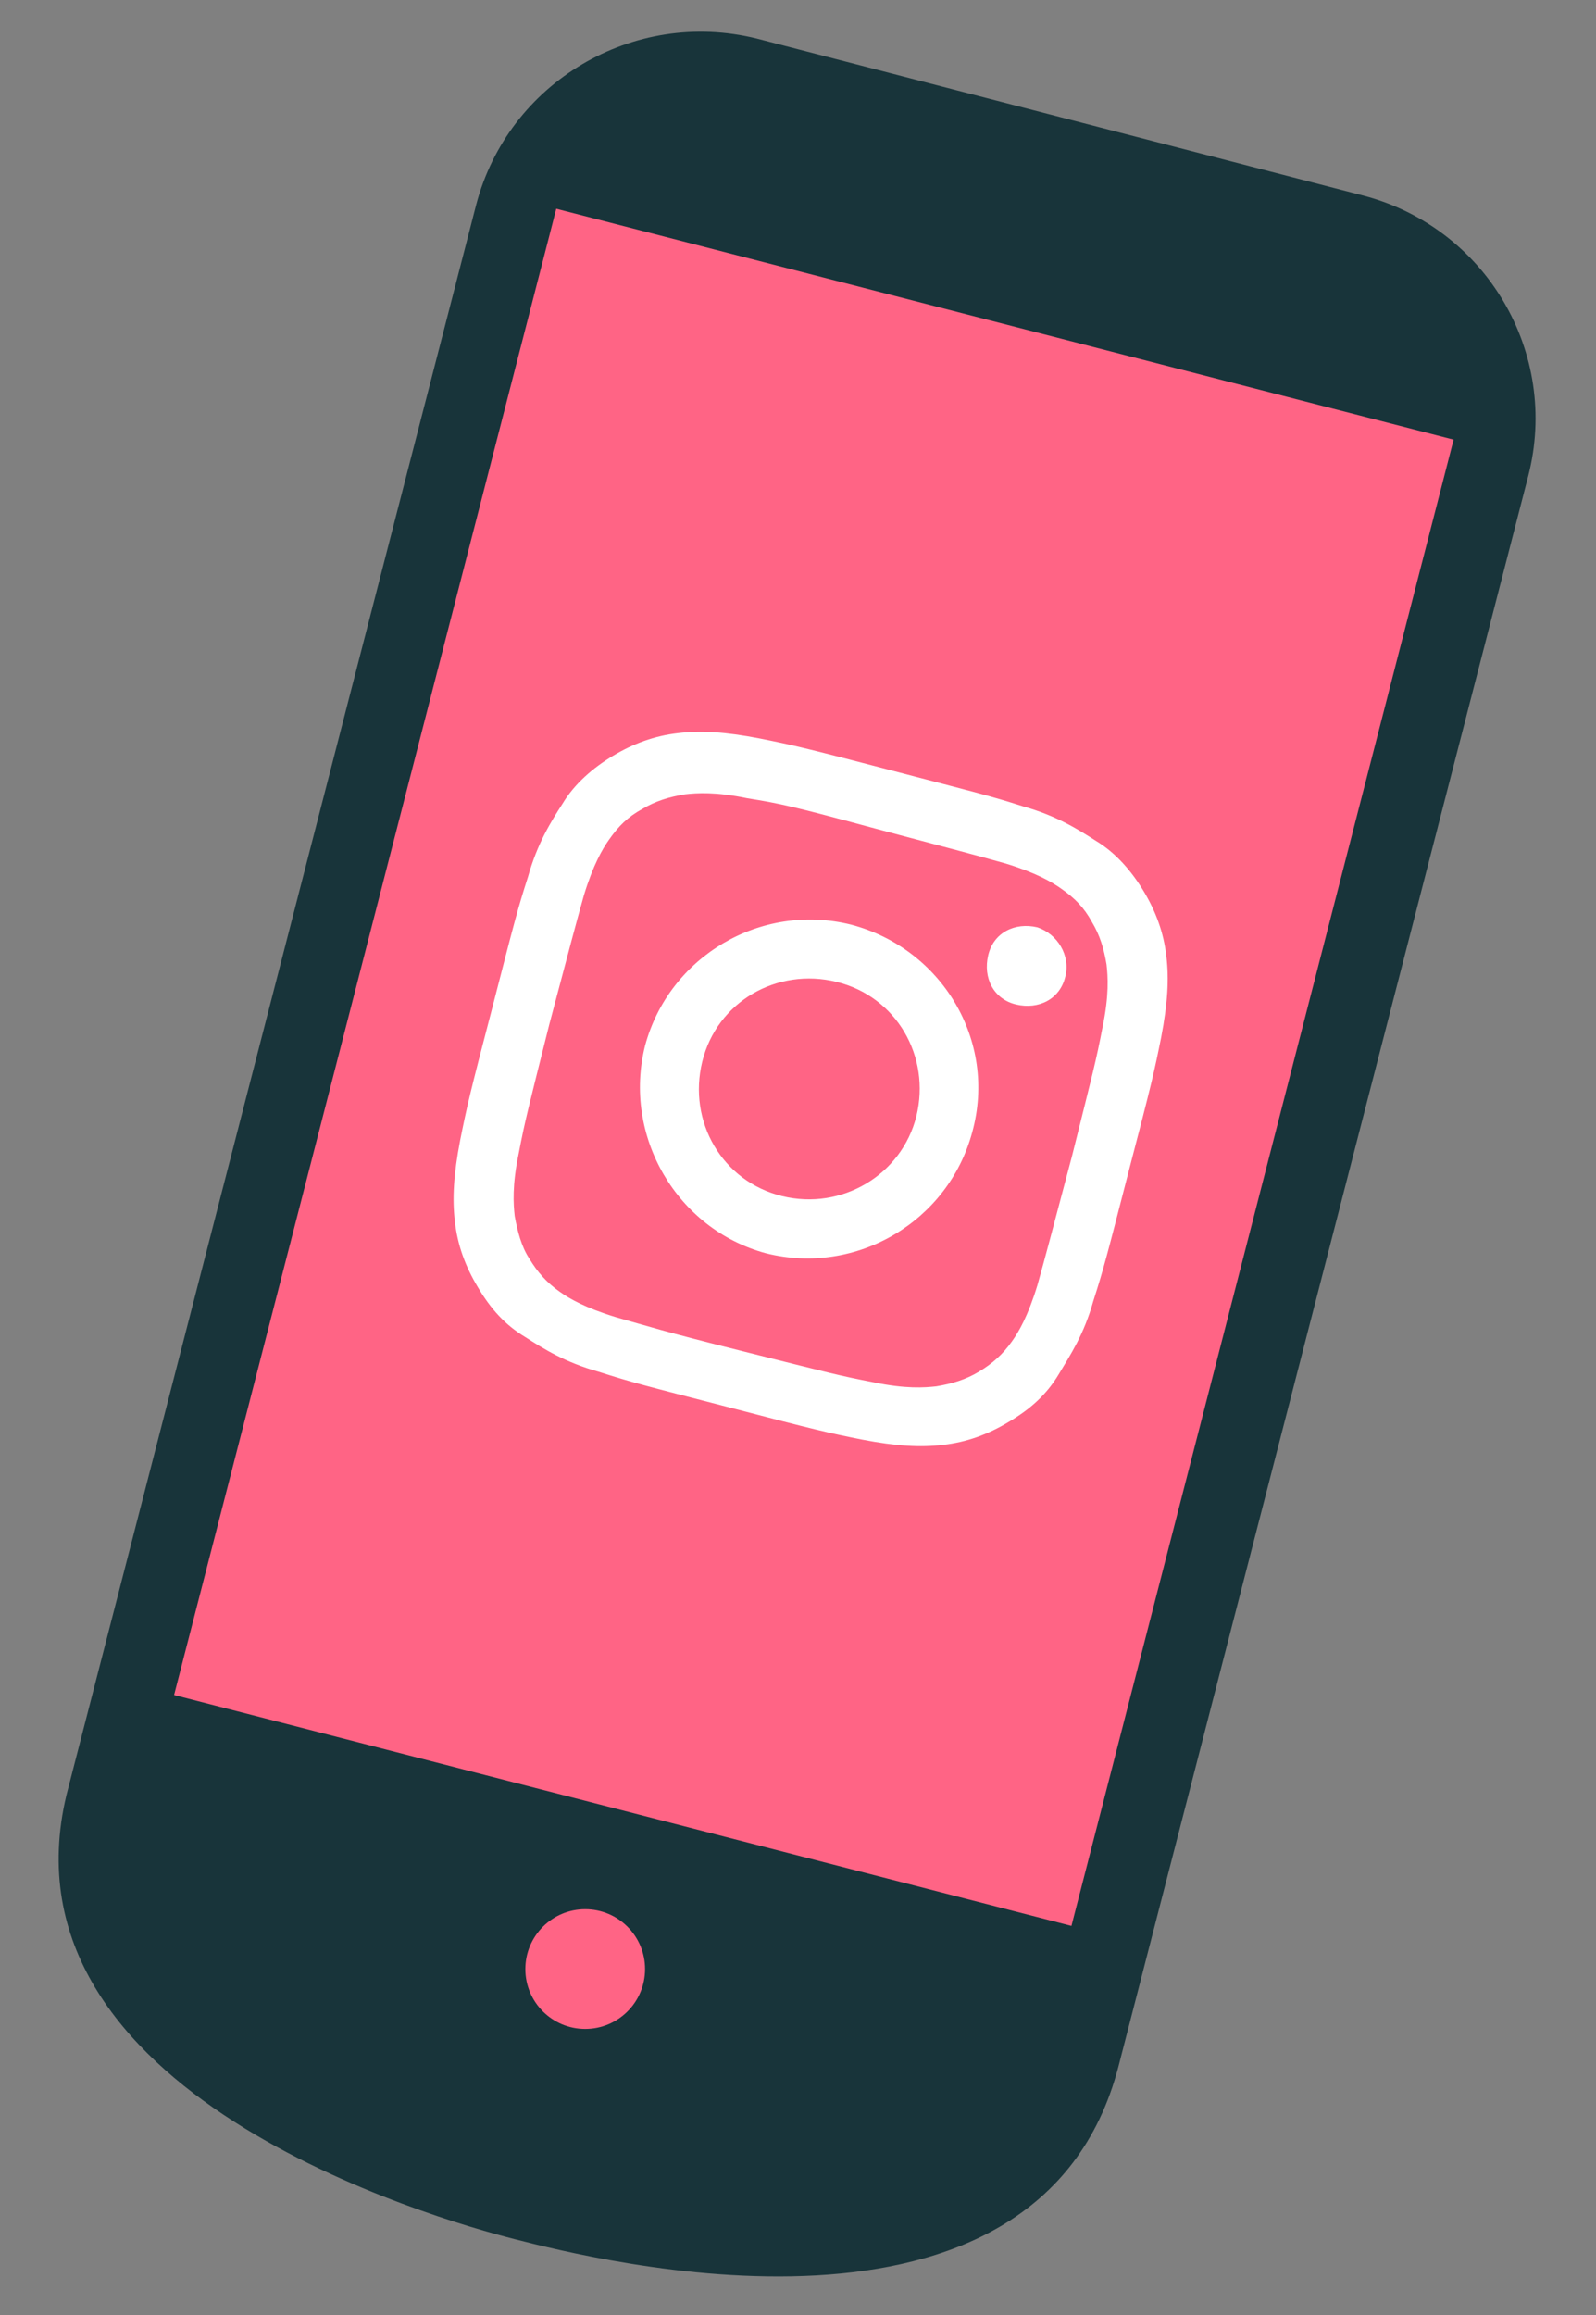 <?xml version="1.0" encoding="utf-8"?>
<!-- Generator: Adobe Illustrator 24.2.3, SVG Export Plug-In . SVG Version: 6.00 Build 0)  -->
<svg version="1.1" id="圖層_1" xmlns="http://www.w3.org/2000/svg" xmlns:xlink="http://www.w3.org/1999/xlink" x="0px" y="0px"
	 viewBox="0 0 120 174" style="enable-background:new 0 0 120 174;" xml:space="preserve">
<rect x="0" y="0" width="120" height="174" fill="#808080" stroke="none"/>
<style type="text/css">
	.st0{fill:#18343A;}
	.st1{fill:#FF6485;}
	.st2{fill-rule:evenodd;clip-rule:evenodd;fill:#FFFFFF;}
</style>
<g>
	<path class="st0" d="M84.1,155.3c-6,23.1-39.5,14.5-45.4,13c-5.9-1.5-39.1-10.9-33.7-33.4L35.8,15.4C38.2,6.2,47.6,0.6,56.9,2.9
		l45.6,11.8c9.2,2.4,14.8,11.8,12.4,21.1L84.1,155.3z"/>
	
		<rect x="3.6" y="45.4" transform="matrix(0.249 -0.968 0.968 0.249 -31.754 119.579)" class="st1" width="115.4" height="69.7"/>
</g>
<circle class="st1" cx="44" cy="148" r="4.5"/>
<g>
	<path class="st2" d="M67,57.9c-6.5-1.7-7.4-1.9-9.9-2.4c-2.6-0.5-4.4-0.6-6.1-0.4c-1.8,0.2-3.4,0.8-4.9,1.7
		c-1.5,0.9-2.9,2.1-3.8,3.6c-0.9,1.4-1.9,3-2.6,5.5c-0.8,2.5-1,3.3-2.7,9.9c-1.7,6.5-1.9,7.4-2.4,9.9c-0.5,2.6-0.6,4.4-0.4,6.1
		c0.2,1.8,0.8,3.4,1.7,4.9c1,1.7,2.1,2.9,3.6,3.8c1.4,0.9,3,1.9,5.5,2.6c2.5,0.8,3.3,1,9.9,2.7c6.5,1.7,7.4,1.9,9.9,2.4
		c2.6,0.5,4.4,0.6,6.1,0.4c1.8-0.2,3.4-0.8,4.9-1.7c1.7-1,2.9-2.1,3.8-3.6s1.9-3,2.6-5.5c0.8-2.5,1-3.3,2.7-9.9
		c1.7-6.5,1.9-7.4,2.4-9.9c0.5-2.6,0.6-4.4,0.4-6.1c-0.2-1.8-0.8-3.4-1.7-4.9c-0.9-1.5-2.1-2.9-3.6-3.8c-1.4-0.9-3-1.9-5.5-2.6
		C74.4,59.8,73.5,59.6,67,57.9z M65.9,62.3c6.4,1.7,7.2,1.9,9.7,2.6c2.3,0.7,3.5,1.4,4.2,1.9c1,0.7,1.7,1.4,2.3,2.5
		c0.6,1,0.9,2,1.1,3.2c0.1,0.9,0.2,2.3-0.3,4.7c-0.5,2.6-0.7,3.3-2.3,9.7c-1.7,6.4-1.9,7.2-2.6,9.7c-0.7,2.3-1.4,3.5-1.9,4.2
		c-0.7,1-1.5,1.7-2.5,2.3c-1,0.6-2,0.9-3.2,1.1c-0.9,0.1-2.3,0.2-4.7-0.3c-2.6-0.5-3.3-0.7-9.7-2.3c-6.4-1.6-7.2-1.9-9.7-2.6
		c-2.3-0.7-3.5-1.4-4.2-1.9c-1-0.7-1.7-1.5-2.3-2.5c-0.6-0.9-0.9-2.1-1.1-3.2c-0.1-0.9-0.2-2.3,0.3-4.7c0.5-2.6,0.7-3.3,2.3-9.7
		c1.7-6.4,1.9-7.2,2.6-9.7c0.7-2.3,1.4-3.5,1.9-4.2c0.7-1,1.4-1.7,2.5-2.3c1-0.6,2-0.9,3.2-1.1c0.9-0.1,2.3-0.2,4.7,0.3
		C58.7,60.4,59.6,60.6,65.9,62.3z"/>
	<path class="st2" d="M58.8,89.9c-4.5-1.1-7.1-5.6-6-10.1c1.1-4.5,5.6-7.1,10.1-6l0,0c4.5,1.1,7.1,5.6,6,10.1
		C67.8,88.3,63.3,91,58.8,89.9z M64,69.5c-6.8-1.7-13.7,2.4-15.5,9.1c-1.7,6.8,2.4,13.8,9.1,15.6l0,0c6.8,1.7,13.7-2.4,15.5-9.1
		C75,78.2,70.8,71.3,64,69.5z M80.1,73.4c-0.4,1.7-2,2.5-3.7,2.1s-2.5-2-2.1-3.7c0.4-1.7,2-2.5,3.7-2.1
		C79.5,70.2,80.5,71.8,80.1,73.4"/>
</g>
</svg>
